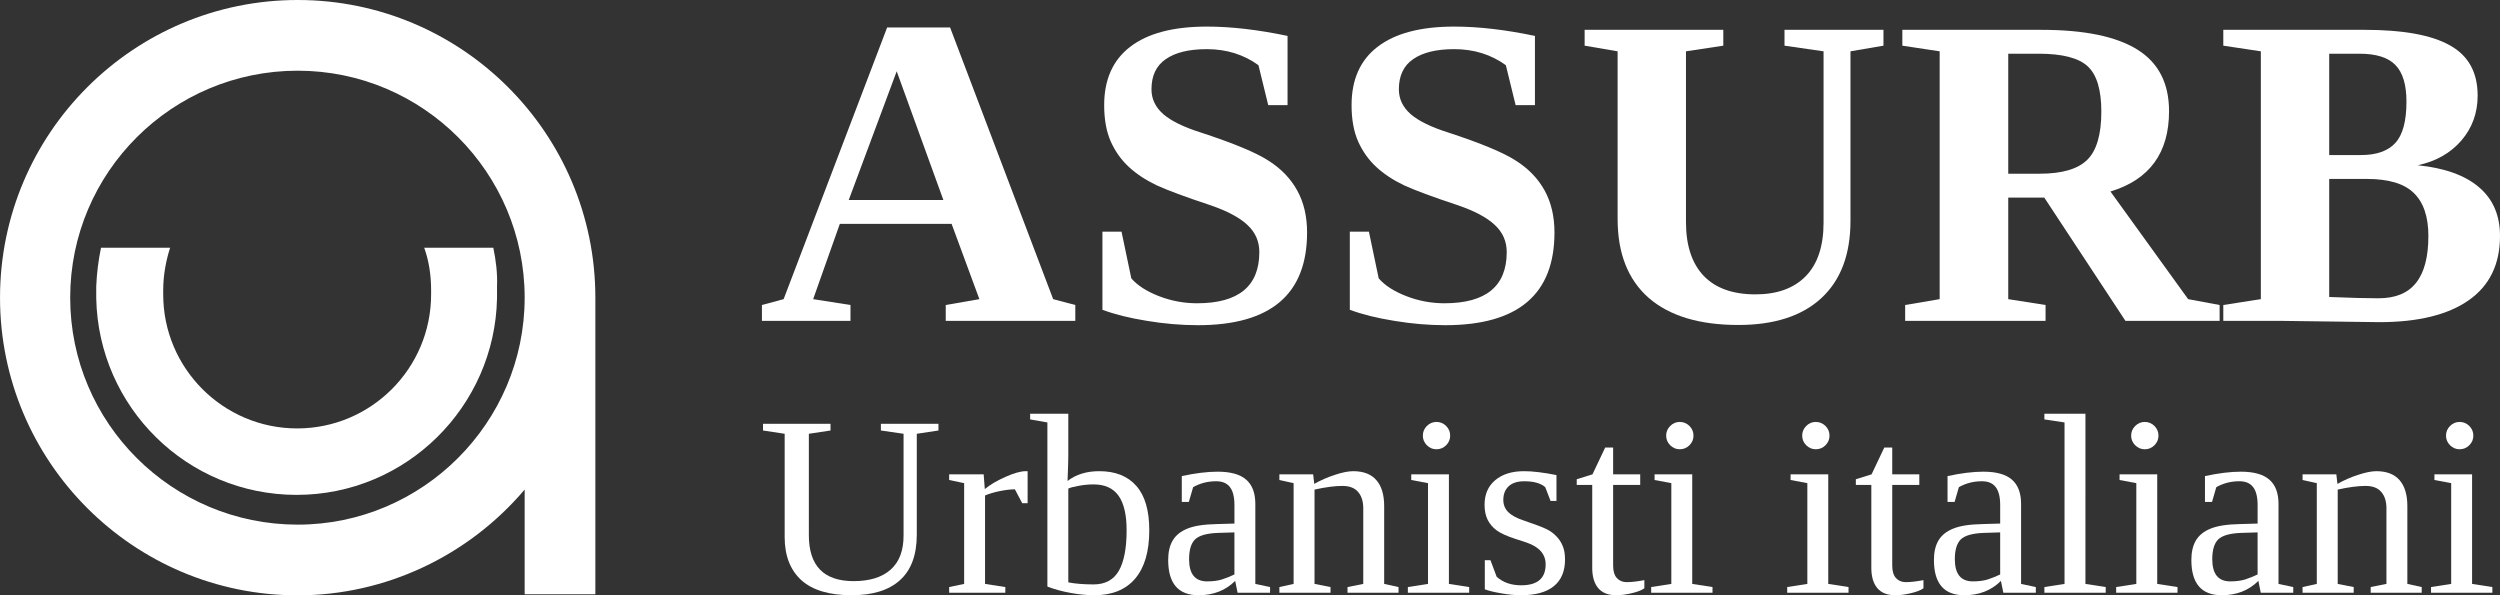 <?xml version="1.0" encoding="UTF-8" standalone="no"?>
<!-- Generator: Adobe Illustrator 21.1.0, SVG Export Plug-In . SVG Version: 6.00 Build 0)  -->

<svg
   xmlns:dc="http://purl.org/dc/elements/1.1/"
   xmlns:cc="http://creativecommons.org/ns#"
   xmlns:rdf="http://www.w3.org/1999/02/22-rdf-syntax-ns#"
   xmlns:svg="http://www.w3.org/2000/svg"
   xmlns="http://www.w3.org/2000/svg"
   xmlns:sodipodi="http://sodipodi.sourceforge.net/DTD/sodipodi-0.dtd"
   xmlns:inkscape="http://www.inkscape.org/namespaces/inkscape"
   version="1.1"
   id="Livello_1"
   x="0px"
   y="0px"
   viewBox="0 0 420 100"
   xml:space="preserve"
   sodipodi:docname="logo2018_acro_white.svg"
   width="420"
   height="100"
   inkscape:version="0.92.3 (2405546, 2018-03-11)"><rect x="0" y="0" width="420" height="100" fill="#333333" stroke="none"/><defs
   id="defs23" /><sodipodi:namedview
   pagecolor="#ffffff"
   bordercolor="#666666"
   borderopacity="1"
   objecttolerance="10"
   gridtolerance="10"
   guidetolerance="10"
   inkscape:pageopacity="0"
   inkscape:pageshadow="2"
   inkscape:window-width="1920"
   inkscape:window-height="1018"
   id="namedview21"
   showgrid="false"
   inkscape:pagecheckerboard="true"
   inkscape:zoom="3.1238095"
   inkscape:cx="210"
   inkscape:cy="50"
   inkscape:window-x="-8"
   inkscape:window-y="-8"
   inkscape:window-maximized="1"
   inkscape:current-layer="Livello_1"
   fit-margin-top="0"
   fit-margin-left="0"
   fit-margin-right="0"
   fit-margin-bottom="0" />
<style
   type="text/css"
   id="style2">
	.st0{fill:none;}
	.st1{fill:#E30613;}
	.st2{font-family:'TitilliumWeb-Regular';}
	.st3{font-size:28.829px;}
</style>


<g
   aria-label="ASSURB
Urbanisti italiani
"
   transform="scale(1,1)"
   style="font-style:normal;font-variant:normal;font-weight:normal;font-stretch:normal;font-size:16px;line-height:1;font-family:'Liberation Serif';-inkscape-font-specification:'Liberation Serif, Normal';font-variant-ligatures:normal;font-variant-caps:normal;font-variant-numeric:normal;font-feature-settings:normal;text-align:start;writing-mode:lr-tb;text-anchor:start;stroke-width:1;fill:#ffffff;fill-opacity:1"
   id="text16"><path
     d="m 142.88,51.241 v 2.661 h -14.875 V 51.241 L 131.65,50.257 149.041,4.611 h 10.573 l 17.318,45.646 3.719,0.984 v 2.661 H 158.885 V 51.241 L 164.536,50.257 159.869,37.606 H 141.093 L 136.609,50.257 Z m 7.766,-39.266 -8.057,21.62 h 15.896 z"
     style="font-style:normal;font-variant:normal;font-weight:bold;font-stretch:normal;font-size:74.667px;line-height:1;font-family:'Liberation Serif';-inkscape-font-specification:'Liberation Serif, Bold';font-variant-ligatures:normal;font-variant-caps:normal;font-variant-numeric:normal;font-feature-settings:normal;text-align:start;writing-mode:lr-tb;text-anchor:start;stroke-width:1;fill:#ffffff;fill-opacity:1"
     id="path4522" /><path
     d="m 185.208,38.918 h 3.208 l 1.641,7.839 q 1.531,1.786 4.63,2.99 3.099,1.203 6.417,1.203 10.464,0 10.464,-8.604 0,-2.698 -2.005,-4.557 -1.969,-1.859 -6.234,-3.318 -6.271,-2.078 -9.042,-3.354 -2.734,-1.312 -4.63,-3.062 -1.896,-1.75 -3.026,-4.229 -1.13,-2.516 -1.13,-6.161 0,-6.453 4.375,-9.807 4.411,-3.391 12.87,-3.391 6.125,0 13.562,1.568 V 17.663 h -3.245 l -1.641,-6.708 q -3.719,-2.698 -8.677,-2.698 -4.484,0 -6.891,1.677 -2.406,1.641 -2.406,5.068 0,2.443 2.005,4.193 2.005,1.714 6.271,3.062 8.349,2.734 11.448,4.776 3.135,2.005 4.776,4.995 1.641,2.99 1.641,7.036 0,15.568 -18.339,15.568 -4.193,0 -8.568,-0.729 -4.339,-0.693 -7.474,-1.859 z"
     style="font-style:normal;font-variant:normal;font-weight:bold;font-stretch:normal;font-size:74.667px;line-height:1;font-family:'Liberation Serif';-inkscape-font-specification:'Liberation Serif, Bold';font-variant-ligatures:normal;font-variant-caps:normal;font-variant-numeric:normal;font-feature-settings:normal;text-align:start;writing-mode:lr-tb;text-anchor:start;stroke-width:1;fill:#ffffff;fill-opacity:1"
     id="path4524" /><path
     d="m 226.77,38.918 h 3.208 l 1.641,7.839 q 1.531,1.786 4.63,2.99 3.099,1.203 6.417,1.203 10.464,0 10.464,-8.604 0,-2.698 -2.005,-4.557 -1.969,-1.859 -6.234,-3.318 -6.271,-2.078 -9.042,-3.354 -2.734,-1.312 -4.63,-3.062 -1.896,-1.75 -3.026,-4.229 -1.13,-2.516 -1.13,-6.161 0,-6.453 4.375,-9.807 4.411,-3.391 12.87,-3.391 6.125,0 13.562,1.568 V 17.663 h -3.245 l -1.641,-6.708 q -3.719,-2.698 -8.677,-2.698 -4.484,0 -6.891,1.677 -2.406,1.641 -2.406,5.068 0,2.443 2.005,4.193 2.005,1.714 6.271,3.062 8.349,2.734 11.448,4.776 3.135,2.005 4.776,4.995 1.641,2.99 1.641,7.036 0,15.568 -18.339,15.568 -4.193,0 -8.568,-0.729 -4.339,-0.693 -7.474,-1.859 z"
     style="font-style:normal;font-variant:normal;font-weight:bold;font-stretch:normal;font-size:74.667px;line-height:1;font-family:'Liberation Serif';-inkscape-font-specification:'Liberation Serif, Bold';font-variant-ligatures:normal;font-variant-caps:normal;font-variant-numeric:normal;font-feature-settings:normal;text-align:start;writing-mode:lr-tb;text-anchor:start;stroke-width:1;fill:#ffffff;fill-opacity:1"
     id="path4526" /><path
     d="m 294.911,49.455 q 5.469,0 8.458,-3.062 2.99,-3.062 2.99,-9.005 V 8.621 l -6.562,-0.948 V 5.012 h 16.625 v 2.661 l -5.542,0.948 V 37.095 q 0,8.458 -4.885,12.979 -4.885,4.521 -13.964,4.521 -9.807,0 -15.057,-4.557 -5.214,-4.594 -5.214,-13.234 V 8.621 L 266.218,7.673 V 5.012 h 23.297 v 2.661 l -6.271,0.948 V 37.314 q 0,5.87 2.953,9.005 2.99,3.135 8.714,3.135 z"
     style="font-style:normal;font-variant:normal;font-weight:bold;font-stretch:normal;font-size:74.667px;line-height:1;font-family:'Liberation Serif';-inkscape-font-specification:'Liberation Serif, Bold';font-variant-ligatures:normal;font-variant-caps:normal;font-variant-numeric:normal;font-feature-settings:normal;text-align:start;writing-mode:lr-tb;text-anchor:start;stroke-width:1;fill:#ffffff;fill-opacity:1"
     id="path4528" /><path
     d="M 337.385,33.194 V 50.257 l 6.271,0.984 v 2.661 H 320.067 V 51.241 L 325.864,50.257 V 8.621 L 319.593,7.673 V 5.012 h 23.37 q 10.792,0 16.115,3.318 5.323,3.318 5.323,10.354 0,10.5 -9.844,13.49 l 13.052,18.083 5.286,0.984 v 2.661 H 357.072 L 343.437,33.194 Z M 353.025,18.757 q 0,-5.469 -2.26,-7.583 -2.26,-2.151 -8.276,-2.151 h -5.104 V 29.184 h 5.286 q 5.615,0 7.984,-2.333 2.37,-2.333 2.37,-8.094 z"
     style="font-style:normal;font-variant:normal;font-weight:bold;font-stretch:normal;font-size:74.667px;line-height:1;font-family:'Liberation Serif';-inkscape-font-specification:'Liberation Serif, Bold';font-variant-ligatures:normal;font-variant-caps:normal;font-variant-numeric:normal;font-feature-settings:normal;text-align:start;writing-mode:lr-tb;text-anchor:start;stroke-width:1;fill:#ffffff;fill-opacity:1"
     id="path4530" /><path
     d="m 404.286,17.08 q 0,-4.266 -1.859,-6.161 -1.823,-1.896 -6.052,-1.896 h -5.068 V 26.048 h 5.359 q 3.901,0 5.76,-2.042 1.859,-2.042 1.859,-6.927 z m 3.682,22.568 q 0,-4.849 -2.443,-7.219 -2.406,-2.37 -7.911,-2.37 h -6.307 v 19.833 q 5.25,0.219 8.276,0.219 4.266,0 6.307,-2.589 2.078,-2.589 2.078,-7.875 z M 373.515,53.903 V 51.241 L 379.822,50.257 V 8.621 L 373.515,7.673 V 5.012 h 23.734 q 9.734,0 14.365,2.625 4.63,2.589 4.63,8.422 0,4.375 -2.734,7.547 -2.734,3.172 -7.328,4.156 6.818,0.693 10.318,3.719 3.5,2.99 3.5,8.167 0,7.109 -5.25,10.792 -5.25,3.682 -15.057,3.682 l -16.625,-0.219 z"
     style="font-style:normal;font-variant:normal;font-weight:bold;font-stretch:normal;font-size:74.667px;line-height:1;font-family:'Liberation Serif';-inkscape-font-specification:'Liberation Serif, Bold';font-variant-ligatures:normal;font-variant-caps:normal;font-variant-numeric:normal;font-feature-settings:normal;text-align:start;writing-mode:lr-tb;text-anchor:start;stroke-width:1;fill:#ffffff;fill-opacity:1"
     id="path4532" /><path
     d="m 151.799,72.874 -3.809,-0.55 V 71.203 h 9.67 v 1.121 L 154.02,72.874 v 16.948 q 0,5.099 -2.814,7.638 -2.793,2.539 -8.125,2.539 -5.649,0 -8.464,-2.539 -2.793,-2.56 -2.793,-7.236 V 72.874 l -3.639,-0.55 V 71.203 h 11.341 v 1.121 l -3.639,0.55 v 17.033 q 0,7.723 7.511,7.723 4.062,0 6.221,-1.925 2.179,-1.925 2.179,-5.713 z"
     style="font-style:normal;font-variant:normal;font-weight:normal;font-stretch:normal;font-size:43.333px;line-height:0.75;font-family:'Liberation Serif';-inkscape-font-specification:'Liberation Serif';font-variant-ligatures:normal;font-variant-caps:normal;font-variant-numeric:normal;font-feature-settings:normal;text-align:start;writing-mode:lr-tb;text-anchor:start;stroke-width:1;fill:#ffffff;fill-opacity:1"
     id="path4534" /><path
     d="m 172.64,79.159 v 5.374 h -0.91 l -1.227,-2.327 q -1.058,0 -2.518,0.296 -1.439,0.275 -2.497,0.741 v 14.854 l 3.407,0.529 v 0.952 h -9.437 v -0.952 l 2.518,-0.529 V 81.169 l -2.518,-0.529 V 79.688 h 5.798 l 0.19,2.476 q 1.27,-1.058 3.428,-2.031 2.179,-0.973 3.449,-0.973 z"
     style="font-style:normal;font-variant:normal;font-weight:normal;font-stretch:normal;font-size:43.333px;line-height:0.75;font-family:'Liberation Serif';-inkscape-font-specification:'Liberation Serif';font-variant-ligatures:normal;font-variant-caps:normal;font-variant-numeric:normal;font-feature-settings:normal;text-align:start;writing-mode:lr-tb;text-anchor:start;stroke-width:1;fill:#ffffff;fill-opacity:1"
     id="path4536" /><path
     d="m 189.271,89.082 q 0,-3.893 -1.354,-5.798 -1.354,-1.904 -4.189,-1.904 -1.248,0 -2.476,0.233 -1.227,0.212 -1.777,0.465 v 15.763 q 1.777,0.339 4.253,0.339 2.92,0 4.232,-2.285 1.312,-2.285 1.312,-6.813 z M 175.962,70.97 173.063,70.462 v -0.952 h 6.411 v 7.109 q 0,1.143 -0.127,4.189 2.116,-1.65 5.332,-1.65 4.062,0 6.221,2.476 2.179,2.454 2.179,7.448 0,5.353 -2.391,8.146 -2.37,2.772 -6.877,2.772 -1.82,0 -4.02,-0.402 -2.179,-0.402 -3.83,-1.058 z"
     style="font-style:normal;font-variant:normal;font-weight:normal;font-stretch:normal;font-size:43.333px;line-height:0.75;font-family:'Liberation Serif';-inkscape-font-specification:'Liberation Serif';font-variant-ligatures:normal;font-variant-caps:normal;font-variant-numeric:normal;font-feature-settings:normal;text-align:start;writing-mode:lr-tb;text-anchor:start;stroke-width:1;fill:#ffffff;fill-opacity:1"
     id="path4538" /><path
     d="m 204.569,79.243 q 3.258,0 4.782,1.333 1.545,1.333 1.545,4.084 v 13.436 l 2.476,0.529 v 0.952 h -5.459 l -0.402,-1.989 q -2.412,2.412 -6.157,2.412 -5.099,0 -5.099,-5.924 0,-1.989 0.762,-3.28 0.783,-1.312 2.476,-1.989 1.693,-0.698 4.909,-0.762 l 2.983,-0.085 v -3.11 q 0,-2.052 -0.762,-3.026 -0.741,-0.973 -2.306,-0.973 -2.116,0 -3.872,0.994 l -0.719,2.476 h -1.185 v -4.338 q 3.428,-0.741 6.03,-0.741 z m 2.814,10.199 -2.772,0.085 q -2.835,0.106 -3.851,1.1 -0.994,0.994 -0.994,3.322 0,3.724 3.026,3.724 1.439,0 2.476,-0.317 1.058,-0.339 2.116,-0.846 z"
     style="font-style:normal;font-variant:normal;font-weight:normal;font-stretch:normal;font-size:43.333px;line-height:0.75;font-family:'Liberation Serif';-inkscape-font-specification:'Liberation Serif';font-variant-ligatures:normal;font-variant-caps:normal;font-variant-numeric:normal;font-feature-settings:normal;text-align:start;writing-mode:lr-tb;text-anchor:start;stroke-width:1;fill:#ffffff;fill-opacity:1"
     id="path4540" /><path
     d="m 220.798,81.296 q 1.629,-0.931 3.47,-1.523 1.841,-0.614 3.068,-0.614 2.581,0 3.893,1.502 1.312,1.502 1.312,4.359 v 13.076 l 2.412,0.529 v 0.952 h -8.569 v -0.952 l 2.645,-0.529 V 85.401 q 0,-1.756 -0.868,-2.751 -0.846,-1.016 -2.645,-1.016 -1.904,0 -4.676,0.614 v 15.848 l 2.687,0.529 v 0.952 h -8.591 v -0.952 l 2.391,-0.529 V 81.169 l -2.391,-0.529 V 79.688 h 5.671 z"
     style="font-style:normal;font-variant:normal;font-weight:normal;font-stretch:normal;font-size:43.333px;line-height:0.75;font-family:'Liberation Serif';-inkscape-font-specification:'Liberation Serif';font-variant-ligatures:normal;font-variant-caps:normal;font-variant-numeric:normal;font-feature-settings:normal;text-align:start;writing-mode:lr-tb;text-anchor:start;stroke-width:1;fill:#ffffff;fill-opacity:1"
     id="path4542" /><path
     d="m 243.628,73.192 q 0,0.931 -0.677,1.608 -0.677,0.677 -1.629,0.677 -0.931,0 -1.608,-0.677 -0.677,-0.677 -0.677,-1.608 0,-0.952 0.677,-1.629 0.677,-0.677 1.608,-0.677 0.952,0 1.629,0.677 0.677,0.677 0.677,1.629 z m -0.212,24.904 3.407,0.529 v 0.952 h -10.304 v -0.952 l 3.385,-0.529 V 81.169 l -2.814,-0.529 V 79.688 h 6.327 z"
     style="font-style:normal;font-variant:normal;font-weight:normal;font-stretch:normal;font-size:43.333px;line-height:0.75;font-family:'Liberation Serif';-inkscape-font-specification:'Liberation Serif';font-variant-ligatures:normal;font-variant-caps:normal;font-variant-numeric:normal;font-feature-settings:normal;text-align:start;writing-mode:lr-tb;text-anchor:start;stroke-width:1;fill:#ffffff;fill-opacity:1"
     id="path4544" /><path
     d="m 262.925,93.991 q 0,2.962 -1.883,4.486 -1.862,1.523 -5.522,1.523 -1.481,0 -3.28,-0.317 -1.777,-0.296 -2.793,-0.677 v -4.888 h 0.952 l 1.037,2.772 q 1.587,1.439 4.126,1.439 4.105,0 4.105,-3.512 0,-2.581 -3.237,-3.682 l -1.883,-0.614 q -2.137,-0.698 -3.11,-1.418 -0.973,-0.719 -1.502,-1.756 -0.529,-1.058 -0.529,-2.539 0,-2.624 1.777,-4.126 1.799,-1.523 4.845,-1.523 2.179,0 5.459,0.656 v 4.338 h -0.994 l -0.889,-2.306 q -1.121,-0.994 -3.534,-0.994 -1.714,0 -2.624,0.846 -0.889,0.846 -0.889,2.285 0,1.206 0.804,2.031 0.825,0.825 2.476,1.375 3.11,1.058 4.062,1.545 0.952,0.487 1.608,1.206 0.677,0.698 1.037,1.608 0.381,0.91 0.381,2.243 z"
     style="font-style:normal;font-variant:normal;font-weight:normal;font-stretch:normal;font-size:43.333px;line-height:0.75;font-family:'Liberation Serif';-inkscape-font-specification:'Liberation Serif';font-variant-ligatures:normal;font-variant-caps:normal;font-variant-numeric:normal;font-feature-settings:normal;text-align:start;writing-mode:lr-tb;text-anchor:start;stroke-width:1;fill:#ffffff;fill-opacity:1"
     id="path4546" /><path
     d="m 271.536,100 q -2.031,0 -3.047,-1.206 -0.994,-1.206 -0.994,-3.385 V 81.465 h -2.603 v -0.952 l 2.645,-0.825 2.137,-4.507 h 1.333 v 4.507 h 4.549 v 1.777 h -4.549 v 13.563 q 0,1.375 0.614,2.074 0.635,0.698 1.65,0.698 1.227,0 2.983,-0.339 v 1.375 q -0.741,0.508 -2.137,0.825 -1.396,0.339 -2.581,0.339 z"
     style="font-style:normal;font-variant:normal;font-weight:normal;font-stretch:normal;font-size:43.333px;line-height:0.75;font-family:'Liberation Serif';-inkscape-font-specification:'Liberation Serif';font-variant-ligatures:normal;font-variant-caps:normal;font-variant-numeric:normal;font-feature-settings:normal;text-align:start;writing-mode:lr-tb;text-anchor:start;stroke-width:1;fill:#ffffff;fill-opacity:1"
     id="path4548" /><path
     d="m 284.507,73.192 q 0,0.931 -0.677,1.608 -0.677,0.677 -1.629,0.677 -0.931,0 -1.608,-0.677 -0.677,-0.677 -0.677,-1.608 0,-0.952 0.677,-1.629 0.677,-0.677 1.608,-0.677 0.952,0 1.629,0.677 0.677,0.677 0.677,1.629 z m -0.212,24.904 3.407,0.529 v 0.952 h -10.304 v -0.952 l 3.385,-0.529 V 81.169 l -2.814,-0.529 V 79.688 h 6.326 z"
     style="font-style:normal;font-variant:normal;font-weight:normal;font-stretch:normal;font-size:43.333px;line-height:0.75;font-family:'Liberation Serif';-inkscape-font-specification:'Liberation Serif';font-variant-ligatures:normal;font-variant-caps:normal;font-variant-numeric:normal;font-feature-settings:normal;text-align:start;writing-mode:lr-tb;text-anchor:start;stroke-width:1;fill:#ffffff;fill-opacity:1"
     id="path4550" /><path
     d="m 307.358,73.192 q 0,0.931 -0.677,1.608 -0.677,0.677 -1.629,0.677 -0.931,0 -1.608,-0.677 -0.677,-0.677 -0.677,-1.608 0,-0.952 0.677,-1.629 0.677,-0.677 1.608,-0.677 0.952,0 1.629,0.677 0.677,0.677 0.677,1.629 z m -0.212,24.904 3.407,0.529 v 0.952 h -10.304 v -0.952 l 3.385,-0.529 V 81.169 l -2.814,-0.529 V 79.688 h 6.327 z"
     style="font-style:normal;font-variant:normal;font-weight:normal;font-stretch:normal;font-size:43.333px;line-height:0.75;font-family:'Liberation Serif';-inkscape-font-specification:'Liberation Serif';font-variant-ligatures:normal;font-variant-caps:normal;font-variant-numeric:normal;font-feature-settings:normal;text-align:start;writing-mode:lr-tb;text-anchor:start;stroke-width:1;fill:#ffffff;fill-opacity:1"
     id="path4552" /><path
     d="m 318.425,100 q -2.031,0 -3.047,-1.206 -0.994,-1.206 -0.994,-3.385 V 81.465 h -2.603 v -0.952 l 2.645,-0.825 2.137,-4.507 h 1.333 v 4.507 h 4.549 v 1.777 h -4.549 v 13.563 q 0,1.375 0.614,2.074 0.635,0.698 1.65,0.698 1.227,0 2.983,-0.339 v 1.375 q -0.741,0.508 -2.137,0.825 -1.396,0.339 -2.581,0.339 z"
     style="font-style:normal;font-variant:normal;font-weight:normal;font-stretch:normal;font-size:43.333px;line-height:0.75;font-family:'Liberation Serif';-inkscape-font-specification:'Liberation Serif';font-variant-ligatures:normal;font-variant-caps:normal;font-variant-numeric:normal;font-feature-settings:normal;text-align:start;writing-mode:lr-tb;text-anchor:start;stroke-width:1;fill:#ffffff;fill-opacity:1"
     id="path4554" /><path
     d="m 333.215,79.243 q 3.258,0 4.782,1.333 1.545,1.333 1.545,4.084 v 13.436 l 2.476,0.529 v 0.952 h -5.459 l -0.402,-1.989 q -2.412,2.412 -6.157,2.412 -5.099,0 -5.099,-5.924 0,-1.989 0.762,-3.28 0.783,-1.312 2.476,-1.989 1.693,-0.698 4.909,-0.762 l 2.983,-0.085 v -3.11 q 0,-2.052 -0.762,-3.026 -0.741,-0.973 -2.306,-0.973 -2.116,0 -3.872,0.994 l -0.719,2.476 h -1.185 v -4.338 q 3.428,-0.741 6.03,-0.741 z m 2.814,10.199 -2.772,0.085 q -2.835,0.106 -3.851,1.1 -0.994,0.994 -0.994,3.322 0,3.724 3.026,3.724 1.439,0 2.476,-0.317 1.058,-0.339 2.116,-0.846 z"
     style="font-style:normal;font-variant:normal;font-weight:normal;font-stretch:normal;font-size:43.333px;line-height:0.75;font-family:'Liberation Serif';-inkscape-font-specification:'Liberation Serif';font-variant-ligatures:normal;font-variant-caps:normal;font-variant-numeric:normal;font-feature-settings:normal;text-align:start;writing-mode:lr-tb;text-anchor:start;stroke-width:1;fill:#ffffff;fill-opacity:1"
     id="path4556" /><path
     d="m 350.353,98.096 3.407,0.529 v 0.952 h -10.304 v -0.952 l 3.385,-0.529 v -27.126 l -3.385,-0.508 v -0.952 h 6.898 z"
     style="font-style:normal;font-variant:normal;font-weight:normal;font-stretch:normal;font-size:43.333px;line-height:0.75;font-family:'Liberation Serif';-inkscape-font-specification:'Liberation Serif';font-variant-ligatures:normal;font-variant-caps:normal;font-variant-numeric:normal;font-feature-settings:normal;text-align:start;writing-mode:lr-tb;text-anchor:start;stroke-width:1;fill:#ffffff;fill-opacity:1"
     id="path4558" /><path
     d="m 362.625,73.192 q 0,0.931 -0.677,1.608 -0.677,0.677 -1.629,0.677 -0.931,0 -1.608,-0.677 -0.677,-0.677 -0.677,-1.608 0,-0.952 0.677,-1.629 0.677,-0.677 1.608,-0.677 0.952,0 1.629,0.677 0.677,0.677 0.677,1.629 z m -0.212,24.904 3.407,0.529 v 0.952 h -10.304 v -0.952 l 3.385,-0.529 V 81.169 l -2.814,-0.529 V 79.688 h 6.327 z"
     style="font-style:normal;font-variant:normal;font-weight:normal;font-stretch:normal;font-size:43.333px;line-height:0.75;font-family:'Liberation Serif';-inkscape-font-specification:'Liberation Serif';font-variant-ligatures:normal;font-variant-caps:normal;font-variant-numeric:normal;font-feature-settings:normal;text-align:start;writing-mode:lr-tb;text-anchor:start;stroke-width:1;fill:#ffffff;fill-opacity:1"
     id="path4560" /><path
     d="m 376.463,79.243 q 3.258,0 4.782,1.333 1.545,1.333 1.545,4.084 v 13.436 l 2.476,0.529 v 0.952 h -5.459 l -0.402,-1.989 q -2.412,2.412 -6.157,2.412 -5.099,0 -5.099,-5.924 0,-1.989 0.762,-3.28 0.783,-1.312 2.476,-1.989 1.693,-0.698 4.909,-0.762 l 2.983,-0.085 v -3.11 q 0,-2.052 -0.762,-3.026 -0.741,-0.973 -2.306,-0.973 -2.116,0 -3.872,0.994 l -0.719,2.476 h -1.185 v -4.338 q 3.428,-0.741 6.03,-0.741 z m 2.814,10.199 -2.772,0.085 q -2.835,0.106 -3.851,1.1 -0.994,0.994 -0.994,3.322 0,3.724 3.026,3.724 1.439,0 2.476,-0.317 1.058,-0.339 2.116,-0.846 z"
     style="font-style:normal;font-variant:normal;font-weight:normal;font-stretch:normal;font-size:43.333px;line-height:0.75;font-family:'Liberation Serif';-inkscape-font-specification:'Liberation Serif';font-variant-ligatures:normal;font-variant-caps:normal;font-variant-numeric:normal;font-feature-settings:normal;text-align:start;writing-mode:lr-tb;text-anchor:start;stroke-width:1;fill:#ffffff;fill-opacity:1"
     id="path4562" /><path
     d="m 392.692,81.296 q 1.629,-0.931 3.47,-1.523 1.841,-0.614 3.068,-0.614 2.581,0 3.893,1.502 1.312,1.502 1.312,4.359 v 13.076 l 2.412,0.529 v 0.952 h -8.569 v -0.952 l 2.645,-0.529 V 85.401 q 0,-1.756 -0.868,-2.751 -0.846,-1.016 -2.645,-1.016 -1.904,0 -4.676,0.614 v 15.848 l 2.687,0.529 v 0.952 h -8.59 v -0.952 l 2.391,-0.529 V 81.169 l -2.391,-0.529 V 79.688 h 5.671 z"
     style="font-style:normal;font-variant:normal;font-weight:normal;font-stretch:normal;font-size:43.333px;line-height:0.75;font-family:'Liberation Serif';-inkscape-font-specification:'Liberation Serif';font-variant-ligatures:normal;font-variant-caps:normal;font-variant-numeric:normal;font-feature-settings:normal;text-align:start;writing-mode:lr-tb;text-anchor:start;stroke-width:1;fill:#ffffff;fill-opacity:1"
     id="path4564" /><path
     d="m 415.522,73.192 q 0,0.931 -0.677,1.608 -0.677,0.677 -1.629,0.677 -0.931,0 -1.608,-0.677 -0.677,-0.677 -0.677,-1.608 0,-0.952 0.677,-1.629 0.677,-0.677 1.608,-0.677 0.952,0 1.629,0.677 0.677,0.677 0.677,1.629 z m -0.212,24.904 3.407,0.529 v 0.952 h -10.304 v -0.952 l 3.385,-0.529 V 81.169 l -2.814,-0.529 V 79.688 h 6.326 z"
     style="font-style:normal;font-variant:normal;font-weight:normal;font-stretch:normal;font-size:43.333px;line-height:0.75;font-family:'Liberation Serif';-inkscape-font-specification:'Liberation Serif';font-variant-ligatures:normal;font-variant-caps:normal;font-variant-numeric:normal;font-feature-settings:normal;text-align:start;writing-mode:lr-tb;text-anchor:start;stroke-width:1;fill:#ffffff;fill-opacity:1"
     id="path4566" /></g>





<g
   id="g4537"
   transform="matrix(0.893,0,0,0.893,-24.643,-2.679)"
   style="fill:#ffffff;fill-opacity:1"><path
     id="path6"
     d="m 139.6,59 c 0,-30.9 -25.1,-56 -56,-56 -30.9,0 -56,25.1 -56,56 0,30.9 25.1,56 56,56 16.5,0 32.1,-7.4 42.7,-19.9 v 19.7 h 13.3 V 59.6 59.2 c 0,0 0,-0.1 0,-0.2 z m -56,42.7 C 60,101.7 40.8,82.6 40.8,59 40.8,35.4 60,16.3 83.6,16.3 c 23.6,0 42.7,19.2 42.7,42.7 0,23.5 -19.2,42.7 -42.7,42.7 z"
     class="st1"
     inkscape:connector-curvature="0"
     style="fill:#ffffff;fill-opacity:1" /><path
     id="path18"
     d="m 120.4,49.6 h -13 c 0.9,2.5 1.3,5.2 1.3,8 v 0.8 c 0,13.9 -11.3,25.2 -25.2,25.2 -13.9,0 -25.2,-11.3 -25.2,-25.2 v -0.8 c 0,-2.8 0.5,-5.5 1.3,-8 h -13 c -0.5,2.4 -0.8,4.8 -0.9,7.3 v 0 0.7 0.8 0.7 0 c 0.4,20.5 17.1,37 37.7,37 20.6,0 37.3,-16.6 37.7,-37 v 0 -0.7 -0.8 -0.7 0 c 0.1,-2.5 -0.2,-4.9 -0.7,-7.3 z"
     class="st1"
     inkscape:connector-curvature="0"
     style="fill:#ffffff;fill-opacity:1" /></g>
</svg>